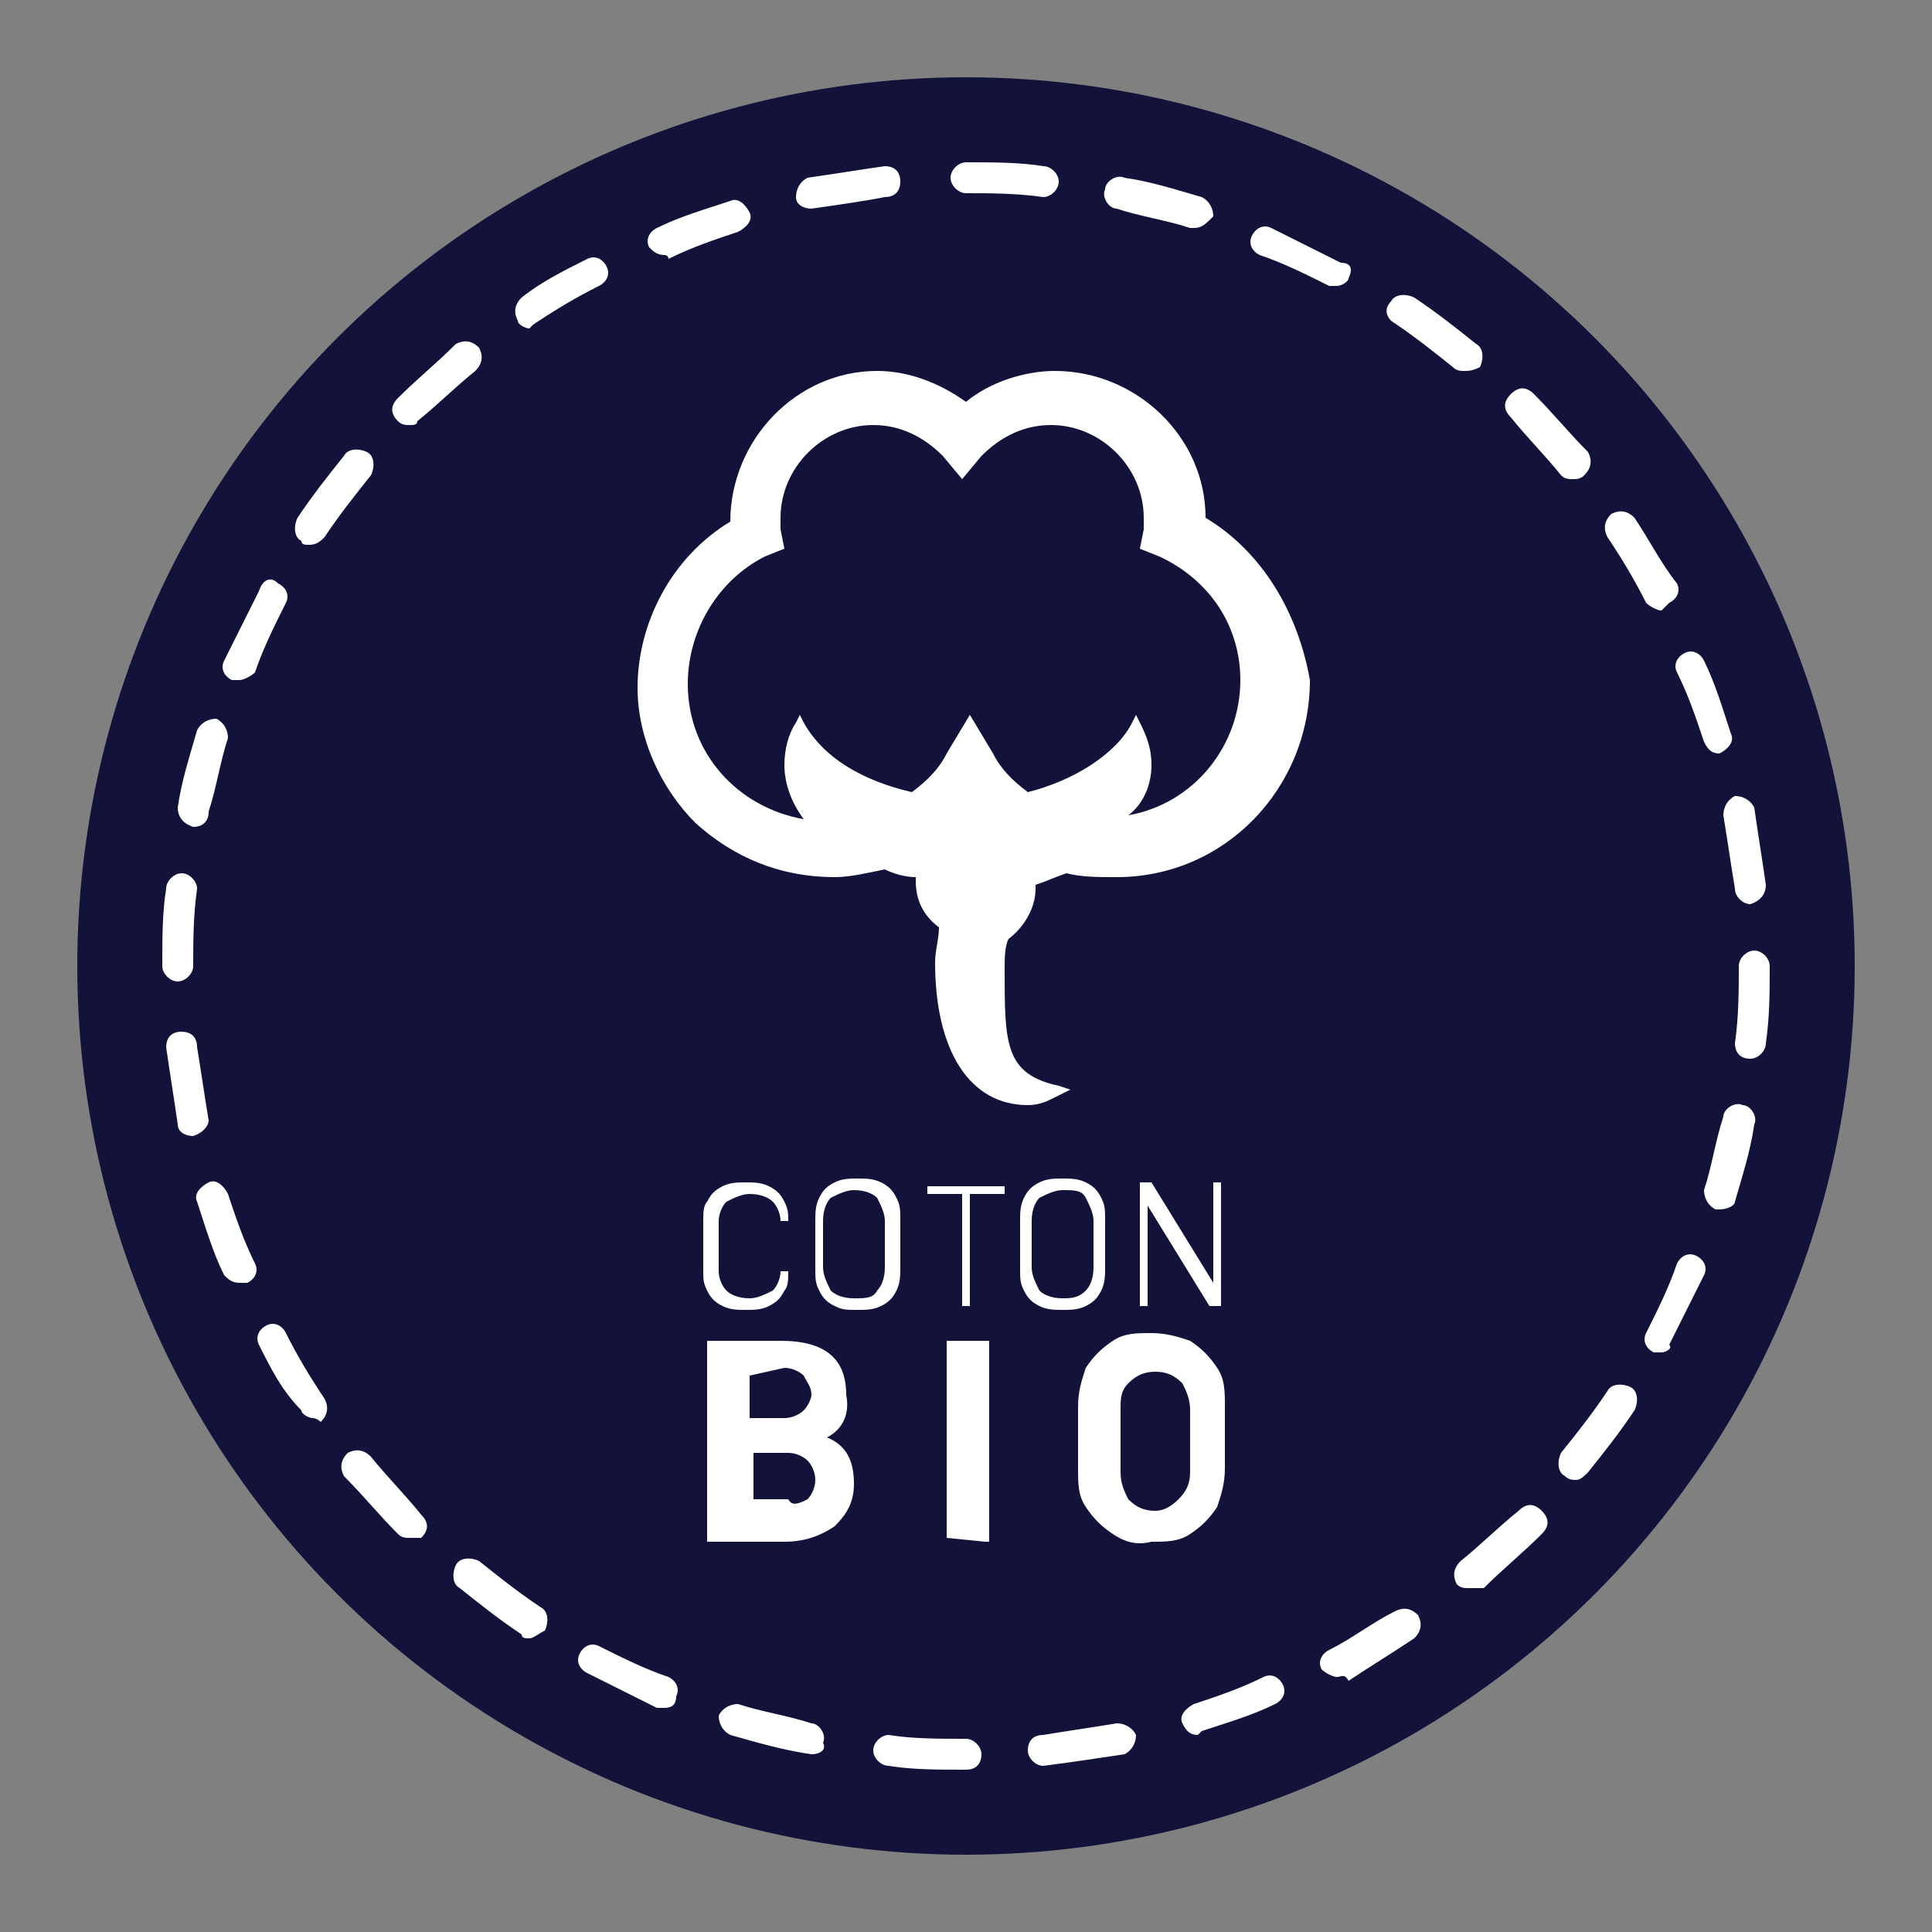 <?xml version="1.0" encoding="utf-8"?>
<!-- Generator: Adobe Illustrator 24.1.2, SVG Export Plug-In . SVG Version: 6.00 Build 0)  -->
<svg version="1.1" id="Calque_1" xmlns="http://www.w3.org/2000/svg" xmlns:xlink="http://www.w3.org/1999/xlink" x="0px" y="0px"
	 viewBox="0 0 50 50" style="enable-background:new 0 0 50 50;" xml:space="preserve">
<rect x="0" y="0" width="50" height="50" fill="#808080" stroke="none"/>
<style type="text/css">
	.st0{fill:#13123A;}
	.st1{fill:#FFFFFF;}
	.st2{display:none;fill:#13123A;}
	.st3{fill:none;}
</style>
<g>
	<circle class="st0" cx="25" cy="25" r="23"/>
	<path class="st1" d="M25,45.8c-0.7,0-1.4,0-2-0.1c-0.2,0-0.4-0.2-0.4-0.4c0-0.2,0.2-0.4,0.4-0.4c0.6,0.1,1.3,0.1,2,0.1l0,0h0
		c0.2,0,0.4,0.2,0.4,0.4C25.4,45.6,25.3,45.8,25,45.8L25,45.8z M27,45.7c-0.2,0-0.4-0.2-0.4-0.4c0-0.2,0.1-0.4,0.4-0.4
		c0.6-0.1,1.3-0.2,1.9-0.3c0.2,0,0.4,0.1,0.5,0.3c0,0.2-0.1,0.4-0.3,0.5C28.4,45.5,27.8,45.6,27,45.7C27.1,45.7,27.1,45.7,27,45.7z
		 M21,45.4C21,45.4,21,45.4,21,45.4c-0.7-0.1-1.4-0.3-2.1-0.5c-0.2-0.1-0.3-0.3-0.3-0.5c0.1-0.2,0.3-0.3,0.5-0.3
		c0.6,0.2,1.3,0.3,1.9,0.5c0.2,0,0.4,0.3,0.3,0.5C21.4,45.3,21.2,45.4,21,45.4z M31,44.9c-0.2,0-0.3-0.1-0.4-0.3
		c-0.1-0.2,0.1-0.4,0.3-0.5c0.6-0.2,1.2-0.4,1.8-0.7c0.2-0.1,0.4,0,0.5,0.2c0.1,0.2,0,0.4-0.2,0.5c-0.6,0.3-1.3,0.5-1.9,0.7
		C31,44.9,31,44.9,31,44.9z M17.2,44.2c-0.1,0-0.1,0-0.2,0c-0.6-0.3-1.2-0.6-1.8-0.9C15,43.2,14.9,43,15,42.8
		c0.1-0.2,0.3-0.3,0.5-0.2c0.6,0.3,1.2,0.6,1.8,0.8c0.2,0.1,0.3,0.3,0.2,0.5C17.5,44.1,17.4,44.2,17.2,44.2z M34.6,43.4
		c-0.1,0-0.3-0.1-0.4-0.2c-0.1-0.2,0-0.4,0.2-0.5c0.6-0.3,1.1-0.7,1.7-1c0.2-0.1,0.4-0.1,0.6,0.1c0.1,0.2,0.1,0.4-0.1,0.6
		c-0.6,0.4-1.1,0.7-1.7,1.1C34.8,43.3,34.7,43.4,34.6,43.4z M13.7,42.4c-0.1,0-0.2,0-0.2-0.1c-0.6-0.4-1.1-0.8-1.6-1.2
		c-0.2-0.1-0.2-0.4-0.1-0.6c0.1-0.2,0.4-0.2,0.6-0.1c0.5,0.4,1,0.8,1.6,1.2c0.2,0.1,0.2,0.4,0.1,0.6C13.9,42.3,13.8,42.4,13.7,42.4z
		 M38,41.1c-0.1,0-0.2,0-0.3-0.1c-0.1-0.2-0.1-0.4,0.1-0.6c0.5-0.4,1-0.9,1.5-1.3c0.2-0.2,0.4-0.2,0.6,0c0.2,0.2,0.2,0.4,0,0.6
		c-0.5,0.5-1,0.9-1.5,1.4C38.1,41.1,38.1,41.1,38,41.1z M10.6,39.8c-0.1,0-0.2,0-0.3-0.1c-0.5-0.5-0.9-1-1.4-1.5
		C8.8,38,8.8,37.8,9,37.6c0.2-0.1,0.4-0.1,0.6,0.1c0.4,0.5,0.9,1,1.3,1.5c0.2,0.2,0.2,0.4,0,0.6C10.8,39.8,10.7,39.8,10.6,39.8z
		 M40.8,38.3c-0.1,0-0.2,0-0.3-0.1c-0.2-0.1-0.2-0.4-0.1-0.6c0.4-0.5,0.8-1,1.2-1.6c0.1-0.2,0.4-0.2,0.6-0.1
		c0.2,0.1,0.2,0.4,0.1,0.6c-0.4,0.6-0.8,1.1-1.2,1.6C41,38.2,40.9,38.3,40.8,38.3z M8.1,36.7c-0.1,0-0.3-0.1-0.3-0.2
		C7.3,36,7,35.4,6.7,34.8c-0.1-0.2,0-0.4,0.2-0.5c0.2-0.1,0.4,0,0.5,0.2c0.3,0.6,0.6,1.1,1,1.7c0.1,0.2,0.1,0.4-0.1,0.6
		C8.2,36.7,8.1,36.7,8.1,36.7z M43,35c-0.1,0-0.1,0-0.2,0c-0.2-0.1-0.3-0.3-0.2-0.5c0.3-0.6,0.6-1.2,0.8-1.8
		c0.1-0.2,0.3-0.3,0.5-0.2c0.2,0.1,0.3,0.3,0.2,0.5c-0.3,0.6-0.6,1.2-0.9,1.8C43.3,34.9,43.1,35,43,35z M6.2,33.2
		c-0.2,0-0.3-0.1-0.4-0.2c-0.3-0.6-0.5-1.3-0.7-1.9c-0.1-0.2,0.1-0.4,0.3-0.5c0.2-0.1,0.4,0.1,0.5,0.3c0.2,0.6,0.4,1.2,0.7,1.8
		c0.1,0.2,0,0.4-0.2,0.5C6.3,33.2,6.2,33.2,6.2,33.2z M44.5,31.3c0,0-0.1,0-0.1,0c-0.2-0.1-0.3-0.3-0.3-0.5c0.2-0.6,0.3-1.3,0.5-1.9
		c0-0.2,0.3-0.4,0.5-0.3c0.2,0,0.4,0.3,0.3,0.5c-0.1,0.7-0.3,1.3-0.5,2C44.9,31.2,44.7,31.3,44.5,31.3z M5,29.4
		c-0.2,0-0.4-0.1-0.4-0.3c-0.1-0.7-0.2-1.3-0.3-2c0-0.2,0.1-0.4,0.4-0.4c0.2,0,0.4,0.1,0.4,0.4c0.1,0.6,0.2,1.3,0.3,1.9
		C5.4,29.1,5.3,29.3,5,29.4C5.1,29.4,5,29.4,5,29.4z M45.3,27.4C45.3,27.4,45.3,27.4,45.3,27.4c-0.3,0-0.4-0.2-0.4-0.4
		C45,26.3,45,25.6,45,25v0c0-0.2,0.2-0.4,0.4-0.4s0.4,0.2,0.4,0.4v0c0,0.7,0,1.3-0.1,2C45.7,27.2,45.5,27.4,45.3,27.4z M4.6,25.4
		c-0.2,0-0.4-0.2-0.4-0.4v0c0-0.7,0-1.4,0.1-2c0-0.2,0.2-0.4,0.4-0.4c0.2,0,0.4,0.2,0.4,0.4C5,23.7,5,24.4,5,25
		C5,25.2,4.8,25.4,4.6,25.4z M45.3,23.4c-0.2,0-0.4-0.2-0.4-0.4c-0.1-0.6-0.2-1.3-0.3-1.9c0-0.2,0.1-0.4,0.3-0.5
		c0.2,0,0.4,0.1,0.5,0.3c0.1,0.7,0.2,1.3,0.3,2C45.7,23.1,45.6,23.3,45.3,23.4C45.3,23.4,45.3,23.4,45.3,23.4z M5,21.4
		C5,21.4,4.9,21.4,5,21.4c-0.3-0.1-0.4-0.3-0.4-0.5c0.1-0.7,0.3-1.3,0.5-2c0.1-0.2,0.3-0.3,0.5-0.3c0.2,0.1,0.3,0.3,0.3,0.5
		c-0.2,0.6-0.3,1.3-0.5,1.9C5.4,21.3,5.2,21.4,5,21.4z M44.5,19.5c-0.2,0-0.3-0.1-0.4-0.3c-0.2-0.6-0.4-1.2-0.7-1.8
		c-0.1-0.2,0-0.4,0.2-0.5c0.2-0.1,0.4,0,0.5,0.2c0.3,0.6,0.5,1.3,0.7,1.9c0.1,0.2-0.1,0.4-0.3,0.5C44.6,19.4,44.5,19.5,44.5,19.5z
		 M6.2,17.6c-0.1,0-0.1,0-0.2,0c-0.2-0.1-0.3-0.3-0.2-0.5c0.3-0.6,0.6-1.2,0.9-1.8C6.8,15,7,14.9,7.2,15.1c0.2,0.1,0.3,0.3,0.2,0.5
		c-0.3,0.6-0.6,1.2-0.8,1.8C6.5,17.5,6.3,17.6,6.2,17.6z M43,15.8c-0.1,0-0.3-0.1-0.4-0.2c-0.3-0.6-0.6-1.1-1-1.7
		c-0.1-0.2-0.1-0.4,0.1-0.6c0.2-0.1,0.4-0.1,0.6,0.1c0.4,0.6,0.7,1.2,1.1,1.7c0.1,0.2,0,0.4-0.2,0.5C43.1,15.7,43,15.8,43,15.8z
		 M8,14.1c-0.1,0-0.2,0-0.2-0.1c-0.2-0.1-0.2-0.4-0.1-0.6c0.4-0.6,0.8-1.1,1.2-1.6c0.1-0.2,0.4-0.2,0.6-0.1c0.2,0.1,0.2,0.4,0.1,0.6
		c-0.4,0.5-0.8,1-1.2,1.6C8.3,14,8.2,14.1,8,14.1z M40.7,12.4c-0.1,0-0.2,0-0.3-0.1c-0.4-0.5-0.9-1-1.3-1.5c-0.2-0.2-0.2-0.4,0-0.6
		c0.2-0.2,0.4-0.2,0.6,0c0.5,0.5,0.9,1,1.4,1.5c0.1,0.2,0.1,0.4-0.1,0.6C40.9,12.4,40.8,12.4,40.7,12.4z M10.6,11
		c-0.1,0-0.2,0-0.3-0.1c-0.2-0.2-0.2-0.4,0-0.6c0.5-0.5,1-0.9,1.5-1.4C12,8.8,12.2,8.8,12.4,9c0.1,0.2,0.1,0.4-0.1,0.6
		c-0.5,0.4-1,0.9-1.5,1.3C10.8,11,10.7,11,10.6,11z M37.9,9.6c-0.1,0-0.2,0-0.3-0.1c-0.5-0.4-1-0.8-1.6-1.2C35.9,8.2,35.8,8,36,7.8
		c0.1-0.2,0.4-0.2,0.6-0.1c0.6,0.4,1.1,0.8,1.6,1.2c0.2,0.1,0.2,0.4,0.1,0.6C38.1,9.6,38,9.6,37.9,9.6z M13.7,8.5
		c-0.1,0-0.3-0.1-0.3-0.2c-0.1-0.2-0.1-0.4,0.1-0.6C14,7.3,14.6,7,15.2,6.7c0.2-0.1,0.4,0,0.5,0.2c0.1,0.2,0,0.4-0.2,0.5
		c-0.6,0.3-1.1,0.6-1.7,1C13.8,8.4,13.7,8.5,13.7,8.5z M34.6,7.4c-0.1,0-0.1,0-0.2,0c-0.6-0.3-1.2-0.6-1.8-0.8
		c-0.2-0.1-0.3-0.3-0.2-0.5c0.1-0.2,0.3-0.3,0.5-0.2c0.6,0.3,1.2,0.6,1.8,0.9C35,6.8,35,7,34.9,7.2C34.9,7.3,34.7,7.4,34.6,7.4z
		 M17.2,6.6c-0.2,0-0.3-0.1-0.4-0.2c-0.1-0.2,0-0.4,0.2-0.5c0.6-0.3,1.3-0.5,1.9-0.7c0.2-0.1,0.4,0.1,0.5,0.3
		c0.1,0.2-0.1,0.4-0.3,0.5c-0.6,0.2-1.2,0.4-1.8,0.7C17.3,6.6,17.2,6.6,17.2,6.6z M30.9,5.9c0,0-0.1,0-0.1,0
		c-0.6-0.2-1.3-0.3-1.9-0.5c-0.2,0-0.4-0.3-0.3-0.5c0-0.2,0.3-0.4,0.5-0.3c0.7,0.1,1.3,0.3,2,0.5c0.2,0.1,0.3,0.3,0.3,0.5
		C31.2,5.8,31.1,5.9,30.9,5.9z M21,5.4c-0.2,0-0.4-0.1-0.4-0.3c0-0.2,0.1-0.4,0.3-0.5c0.7-0.1,1.3-0.2,2-0.3c0.2,0,0.4,0.1,0.4,0.4
		c0,0.2-0.1,0.4-0.4,0.4C22.4,5.2,21.7,5.3,21,5.4C21.1,5.4,21,5.4,21,5.4z M27,5.1C27,5.1,26.9,5.1,27,5.1C26.3,5,25.6,5,25,5l0,0
		c-0.2,0-0.4-0.2-0.4-0.4s0.2-0.4,0.4-0.4l0,0c0.7,0,1.4,0,2,0.1c0.2,0,0.4,0.2,0.4,0.4C27.4,4.9,27.2,5.1,27,5.1z"/>
	<g>
		<path class="st1" d="M18.7,33.8c-0.2-0.1-0.3-0.2-0.4-0.4c-0.1-0.2-0.1-0.3-0.1-0.5v-1.3c0-0.2,0-0.4,0.1-0.5
			c0.1-0.2,0.2-0.3,0.4-0.4c0.2-0.1,0.4-0.1,0.6-0.1c0.2,0,0.4,0,0.6,0.1c0.2,0.1,0.3,0.2,0.4,0.4c0.1,0.2,0.1,0.3,0.1,0.5
			c0,0,0,0,0,0c0,0,0,0,0,0l-0.2,0c0,0,0,0,0,0v0c0-0.2-0.1-0.4-0.2-0.5c-0.1-0.1-0.3-0.2-0.6-0.2c-0.2,0-0.4,0.1-0.6,0.2
			c-0.1,0.1-0.2,0.3-0.2,0.5v1.3c0,0.2,0.1,0.4,0.2,0.5c0.1,0.1,0.3,0.2,0.6,0.2c0.2,0,0.4-0.1,0.6-0.2c0.1-0.1,0.2-0.3,0.2-0.5v0
			c0,0,0,0,0,0l0.2,0c0,0,0,0,0,0c0,0.2,0,0.4-0.1,0.5c-0.1,0.2-0.2,0.3-0.4,0.4c-0.2,0.1-0.4,0.1-0.6,0.1
			C19.1,33.9,18.9,33.9,18.7,33.8z"/>
		<path class="st1" d="M21.6,33.8c-0.2-0.1-0.3-0.2-0.4-0.4c-0.1-0.2-0.1-0.3-0.1-0.6v-1.2c0-0.2,0-0.4,0.1-0.6
			c0.1-0.2,0.2-0.3,0.4-0.4c0.2-0.1,0.4-0.1,0.6-0.1c0.2,0,0.4,0,0.6,0.1c0.2,0.1,0.3,0.2,0.4,0.4c0.1,0.2,0.1,0.3,0.1,0.6v1.2
			c0,0.2,0,0.4-0.1,0.6c-0.1,0.2-0.2,0.3-0.4,0.4c-0.2,0.1-0.4,0.1-0.6,0.1C21.9,33.9,21.8,33.9,21.6,33.8z M22.7,33.4
			c0.1-0.1,0.2-0.3,0.2-0.6v-1.2c0-0.2-0.1-0.4-0.2-0.6c-0.1-0.1-0.3-0.2-0.6-0.2c-0.2,0-0.4,0.1-0.6,0.2c-0.1,0.1-0.2,0.3-0.2,0.6
			v1.2c0,0.2,0.1,0.4,0.2,0.6c0.1,0.1,0.3,0.2,0.6,0.2C22.4,33.6,22.6,33.6,22.7,33.4z"/>
		<path class="st1" d="M26,30.7v0.2c0,0,0,0,0,0h-0.9c0,0,0,0,0,0v2.9c0,0,0,0,0,0h-0.2c0,0,0,0,0,0v-2.9c0,0,0,0,0,0h-0.9
			c0,0,0,0,0,0v-0.2c0,0,0,0,0,0L26,30.7C26,30.6,26,30.6,26,30.7z"/>
		<path class="st1" d="M26.9,33.8c-0.2-0.1-0.3-0.2-0.4-0.4c-0.1-0.2-0.1-0.3-0.1-0.6v-1.2c0-0.2,0-0.4,0.1-0.6
			c0.1-0.2,0.2-0.3,0.4-0.4c0.2-0.1,0.4-0.1,0.6-0.1c0.2,0,0.4,0,0.6,0.1c0.2,0.1,0.3,0.2,0.4,0.4c0.1,0.2,0.1,0.3,0.1,0.6v1.2
			c0,0.2,0,0.4-0.1,0.6c-0.1,0.2-0.2,0.3-0.4,0.4c-0.2,0.1-0.4,0.1-0.6,0.1C27.3,33.9,27.1,33.9,26.9,33.8z M28.1,33.4
			c0.1-0.1,0.2-0.3,0.2-0.6v-1.2c0-0.2-0.1-0.4-0.2-0.6s-0.3-0.2-0.6-0.2c-0.2,0-0.4,0.1-0.6,0.2c-0.1,0.1-0.2,0.3-0.2,0.6v1.2
			c0,0.2,0.1,0.4,0.2,0.6c0.1,0.1,0.3,0.2,0.6,0.2C27.7,33.6,27.9,33.6,28.1,33.4z"/>
		<path class="st1" d="M31.4,30.6h0.2c0,0,0,0,0,0v3.2c0,0,0,0,0,0h-0.2c0,0,0,0-0.1,0l-1.6-2.6c0,0,0,0,0,0c0,0,0,0,0,0l0,2.6
			c0,0,0,0,0,0h-0.2c0,0,0,0,0,0v-3.2c0,0,0,0,0,0h0.2c0,0,0,0,0.1,0l1.6,2.6c0,0,0,0,0,0c0,0,0,0,0,0L31.4,30.6
			C31.4,30.6,31.4,30.6,31.4,30.6z"/>
		<path class="st1" d="M21.4,37.2c0.5,0.2,0.7,0.6,0.7,1.2c0,0.5-0.2,0.8-0.5,1.1c-0.3,0.2-0.7,0.4-1.3,0.4h-1.9c0,0,0,0-0.1,0
			c0,0,0,0,0-0.1v-5c0,0,0,0,0-0.1c0,0,0,0,0.1,0h1.8c1.2,0,1.7,0.5,1.7,1.4C22,36.6,21.8,37,21.4,37.2
			C21.4,37.2,21.4,37.2,21.4,37.2z M19.4,35.6v1.1c0,0,0,0,0,0h0.9c0.2,0,0.4-0.1,0.5-0.2c0.1-0.1,0.2-0.3,0.2-0.4
			c0-0.2-0.1-0.3-0.2-0.5c-0.1-0.1-0.3-0.2-0.5-0.2L19.4,35.6C19.4,35.6,19.4,35.6,19.4,35.6z M20.9,38.8c0.1-0.1,0.2-0.3,0.2-0.5
			c0-0.2-0.1-0.4-0.2-0.5c-0.1-0.1-0.3-0.2-0.5-0.2h-0.9c0,0,0,0,0,0v1.2c0,0,0,0,0,0h0.9C20.5,39,20.7,38.9,20.9,38.8z"/>
		<path class="st1" d="M24.5,39.8C24.5,39.8,24.5,39.8,24.5,39.8l0-5c0,0,0,0,0-0.1c0,0,0,0,0.1,0h0.9c0,0,0,0,0.1,0c0,0,0,0,0,0.1
			v5c0,0,0,0,0,0.1c0,0,0,0-0.1,0L24.5,39.8C24.5,39.9,24.5,39.9,24.5,39.8z"/>
		<path class="st1" d="M28.8,39.7c-0.3-0.2-0.5-0.4-0.7-0.7c-0.2-0.3-0.2-0.6-0.2-1v-1.6c0-0.4,0.1-0.7,0.2-1
			c0.2-0.3,0.4-0.5,0.7-0.7c0.3-0.2,0.6-0.2,1-0.2c0.4,0,0.7,0.1,1,0.2c0.3,0.2,0.5,0.4,0.7,0.7c0.2,0.3,0.2,0.6,0.2,1v1.6
			c0,0.4-0.1,0.7-0.2,1c-0.2,0.3-0.4,0.5-0.7,0.7c-0.3,0.2-0.6,0.2-1,0.2C29.4,40,29.1,39.9,28.8,39.7z M30.5,38.8
			c0.2-0.2,0.3-0.4,0.3-0.7v-1.6c0-0.3-0.1-0.5-0.2-0.7c-0.2-0.2-0.4-0.3-0.7-0.3c-0.3,0-0.5,0.1-0.7,0.3c-0.2,0.2-0.2,0.4-0.2,0.7
			v1.6c0,0.3,0.1,0.5,0.2,0.7c0.2,0.2,0.4,0.3,0.7,0.3C30.1,39.1,30.3,39,30.5,38.8z"/>
	</g>
	<g>
		<g>
			<g>
				<g>
					<path class="st2" d="M27.7,21.9c1-0.7,1.2-2.1,0.5-3.1c-0.4-0.6-1-1.1-1.8-1.2c-0.3,0-0.6,0-0.8,0.1c0-1.4-1.5-2.6-2.8-2.8
						c-1.7-0.2-3.5,0.8-4.1,2.5c-1.1-0.9-3-0.2-3.8,0.8c-0.8,1-0.9,2.6-0.1,3.7c-0.5,0-1,0.2-1.3,0.5c-0.6,0.4-0.9,1.1-0.8,1.8
						c0,1.6,1.3,2.6,2.8,3c-0.3,1.2,0.4,2.4,1.6,2.5c1.2,0.2,2.6-0.2,3.5-1.1c-0.2,1-0.4,2-0.5,3c-0.1,0.7,0.5,1,1.2,1
						c0.6,0,1-0.4,1-1c-0.1-1.1-0.3-2.2-0.4-3.2c0,0,0,0,0,0c0.9,0.8,2.4,1.3,3.3,0.3c0.6,0.4,1.6,0.3,2.3,0c1-0.4,1.6-1.2,1.9-2.2
						C29.7,25.2,29.4,22.5,27.7,21.9z M28.4,26.1c-0.2,1.5-2.1,2.5-3.2,1.1c-0.1-0.1-0.3-0.1-0.4,0c-0.5,1-1.5,1.3-2.4,0.8
						c0.8-0.3,1.5-1,1.8-1.8c0.1-0.1,0-0.3-0.2-0.3c-0.8,0.1-1.6,0.3-2.2,0.8c0.2-0.5,0.2-1.1,0.1-1.6c0-0.1-0.2-0.3-0.3-0.1
						c-0.5,0.6-0.9,1.4-1,2.1c-0.8-0.6-1.8-0.9-2.8-1c-0.1,0-0.3,0.2-0.2,0.3c0.3,0.8,0.9,1.4,1.6,1.8c-0.5,0.2-1.1,0.4-1.7,0.3
						c-0.7-0.2-1.2-0.8-1-1.5c0-0.1,0-0.3-0.2-0.3c-0.9-0.3-2.1-0.8-2.4-1.9c-0.3-1.2,0.9-1.7,1.9-1.7c0.2,0,0.3-0.2,0.2-0.4
						c-0.6-1-1-2.3-0.4-3.4c0.6-1,2-1.3,2.8-0.3c0.1,0.1,0.3,0.1,0.4-0.1c0.7-1.1,1.6-2.2,2.9-2.4c1.4-0.2,2.9,0.8,2.5,2.3
						c0,0,0,0.1,0,0.1c-0.1,0.1,0,0.3,0.1,0.3c0.1,0.1,0.2,0.2,0.3,0.1c0.4-0.2,0.9-0.6,1.4-0.5c0.4,0.1,0.8,0.5,0.9,0.8
						c0.3,0.9-0.3,1.7-0.9,2.3c0,0-0.1,0.1,0,0.2c0,0.1,0,0.2,0.1,0.3C27.5,23.3,28.7,24.5,28.4,26.1z"/>
				</g>
			</g>
		</g>
	</g>
	<g>
		<g>
			<g>
				<g>
					<g>
						<g>
							<path class="st3" d="M30.2,14.4l-0.4-0.2l0-0.4c0-0.1,0-0.2,0-0.3c0-1.4-1.2-2.5-2.6-2.5c-0.7,0-1.4,0.3-1.9,0.9l-0.4,0.5
								l-0.4-0.5C24,11.3,23.3,11,22.6,11c-1.4,0-2.5,1.2-2.5,2.6c0,0.1,0,0.2,0,0.3l0.1,0.4l-0.4,0.2c-1.3,0.6-2.1,1.9-2.1,3.4
								c0,1.9,1.5,3.5,3.4,3.6c-0.4-0.5-0.7-1-0.7-1.6c0-0.4,0.1-0.7,0.2-1c0.5,0.9,1.6,1.6,2.9,1.9c0.4-0.3,0.7-0.6,1-1.1l0.5-0.8
								l0.5,0.8c0.3,0.4,0.6,0.8,1,1c1.3-0.3,2.4-1,2.9-1.9c0.2,0.3,0.3,0.7,0.3,1c0,0.6-0.2,1.1-0.7,1.6c1.9-0.2,3.4-1.8,3.4-3.7
								C32.3,16.3,31.5,14.9,30.2,14.4z"/>
						</g>
					</g>
				</g>
			</g>
		</g>
		<path class="st1" d="M31.2,13.4c0-2.1-1.8-3.8-3.9-3.8c-0.8,0-1.7,0.3-2.3,0.8c-0.7-0.5-1.5-0.8-2.3-0.8c0,0,0,0,0,0
			c-2.1,0-3.8,1.8-3.8,3.9c-1.5,0.9-2.4,2.6-2.4,4.3c0,1.3,0.6,2.6,1.5,3.5c1,0.9,2.2,1.4,3.6,1.4c0.4,0,0.8-0.1,1.3-0.2
			c0.2,0.1,0.5,0.2,0.8,0.2c0,0,0,0,0,0.1c0,0.5,0.2,0.9,0.6,1.2c0,0.3-0.1,0.6-0.1,0.9c0,2.3,0.9,3.7,2.4,3.7
			c0.3,0,0.5-0.1,0.7-0.2l0.4-0.2l-0.3-0.1C26,27.8,26,27,26,25.1c0-0.3,0-0.6,0.1-0.8c0.4-0.3,0.7-0.8,0.7-1.3c0,0,0,0,0-0.1
			c0.3-0.1,0.5-0.2,0.8-0.3c0.4,0.1,0.8,0.1,1.3,0.1c2.8,0,5-2.3,5-5.1C33.6,15.9,32.7,14.3,31.2,13.4z M29.8,19.8
			c0-0.4-0.1-0.7-0.3-1.1l-0.1-0.2l-0.1,0.2c-0.4,0.8-1.5,1.5-2.7,1.8c-0.4-0.3-0.7-0.6-0.9-1l-0.6-1l-0.6,1c-0.2,0.4-0.5,0.7-0.9,1
			c-1.3-0.3-2.3-0.9-2.8-1.8l-0.1-0.2l-0.1,0.2c-0.2,0.3-0.3,0.7-0.3,1.1c0,0.5,0.2,1,0.5,1.4c-1.7-0.3-3-1.7-3-3.5
			c0-1.4,0.8-2.7,2-3.3l0.5-0.2l-0.1-0.5c0-0.1,0-0.2,0-0.3c0-1.3,1.1-2.4,2.4-2.4c0,0,0,0,0,0c0.7,0,1.3,0.3,1.8,0.8l0.5,0.6
			l0.5-0.6c0.5-0.5,1.1-0.8,1.8-0.8c1.3,0,2.4,1.1,2.4,2.4c0,0.1,0,0.2,0,0.3l-0.1,0.5l0.5,0.2c1.3,0.6,2.1,1.8,2.1,3.2
			c0,1.7-1.2,3.2-2.9,3.5C29.6,20.8,29.8,20.3,29.8,19.8z"/>
	</g>
</g>
</svg>

